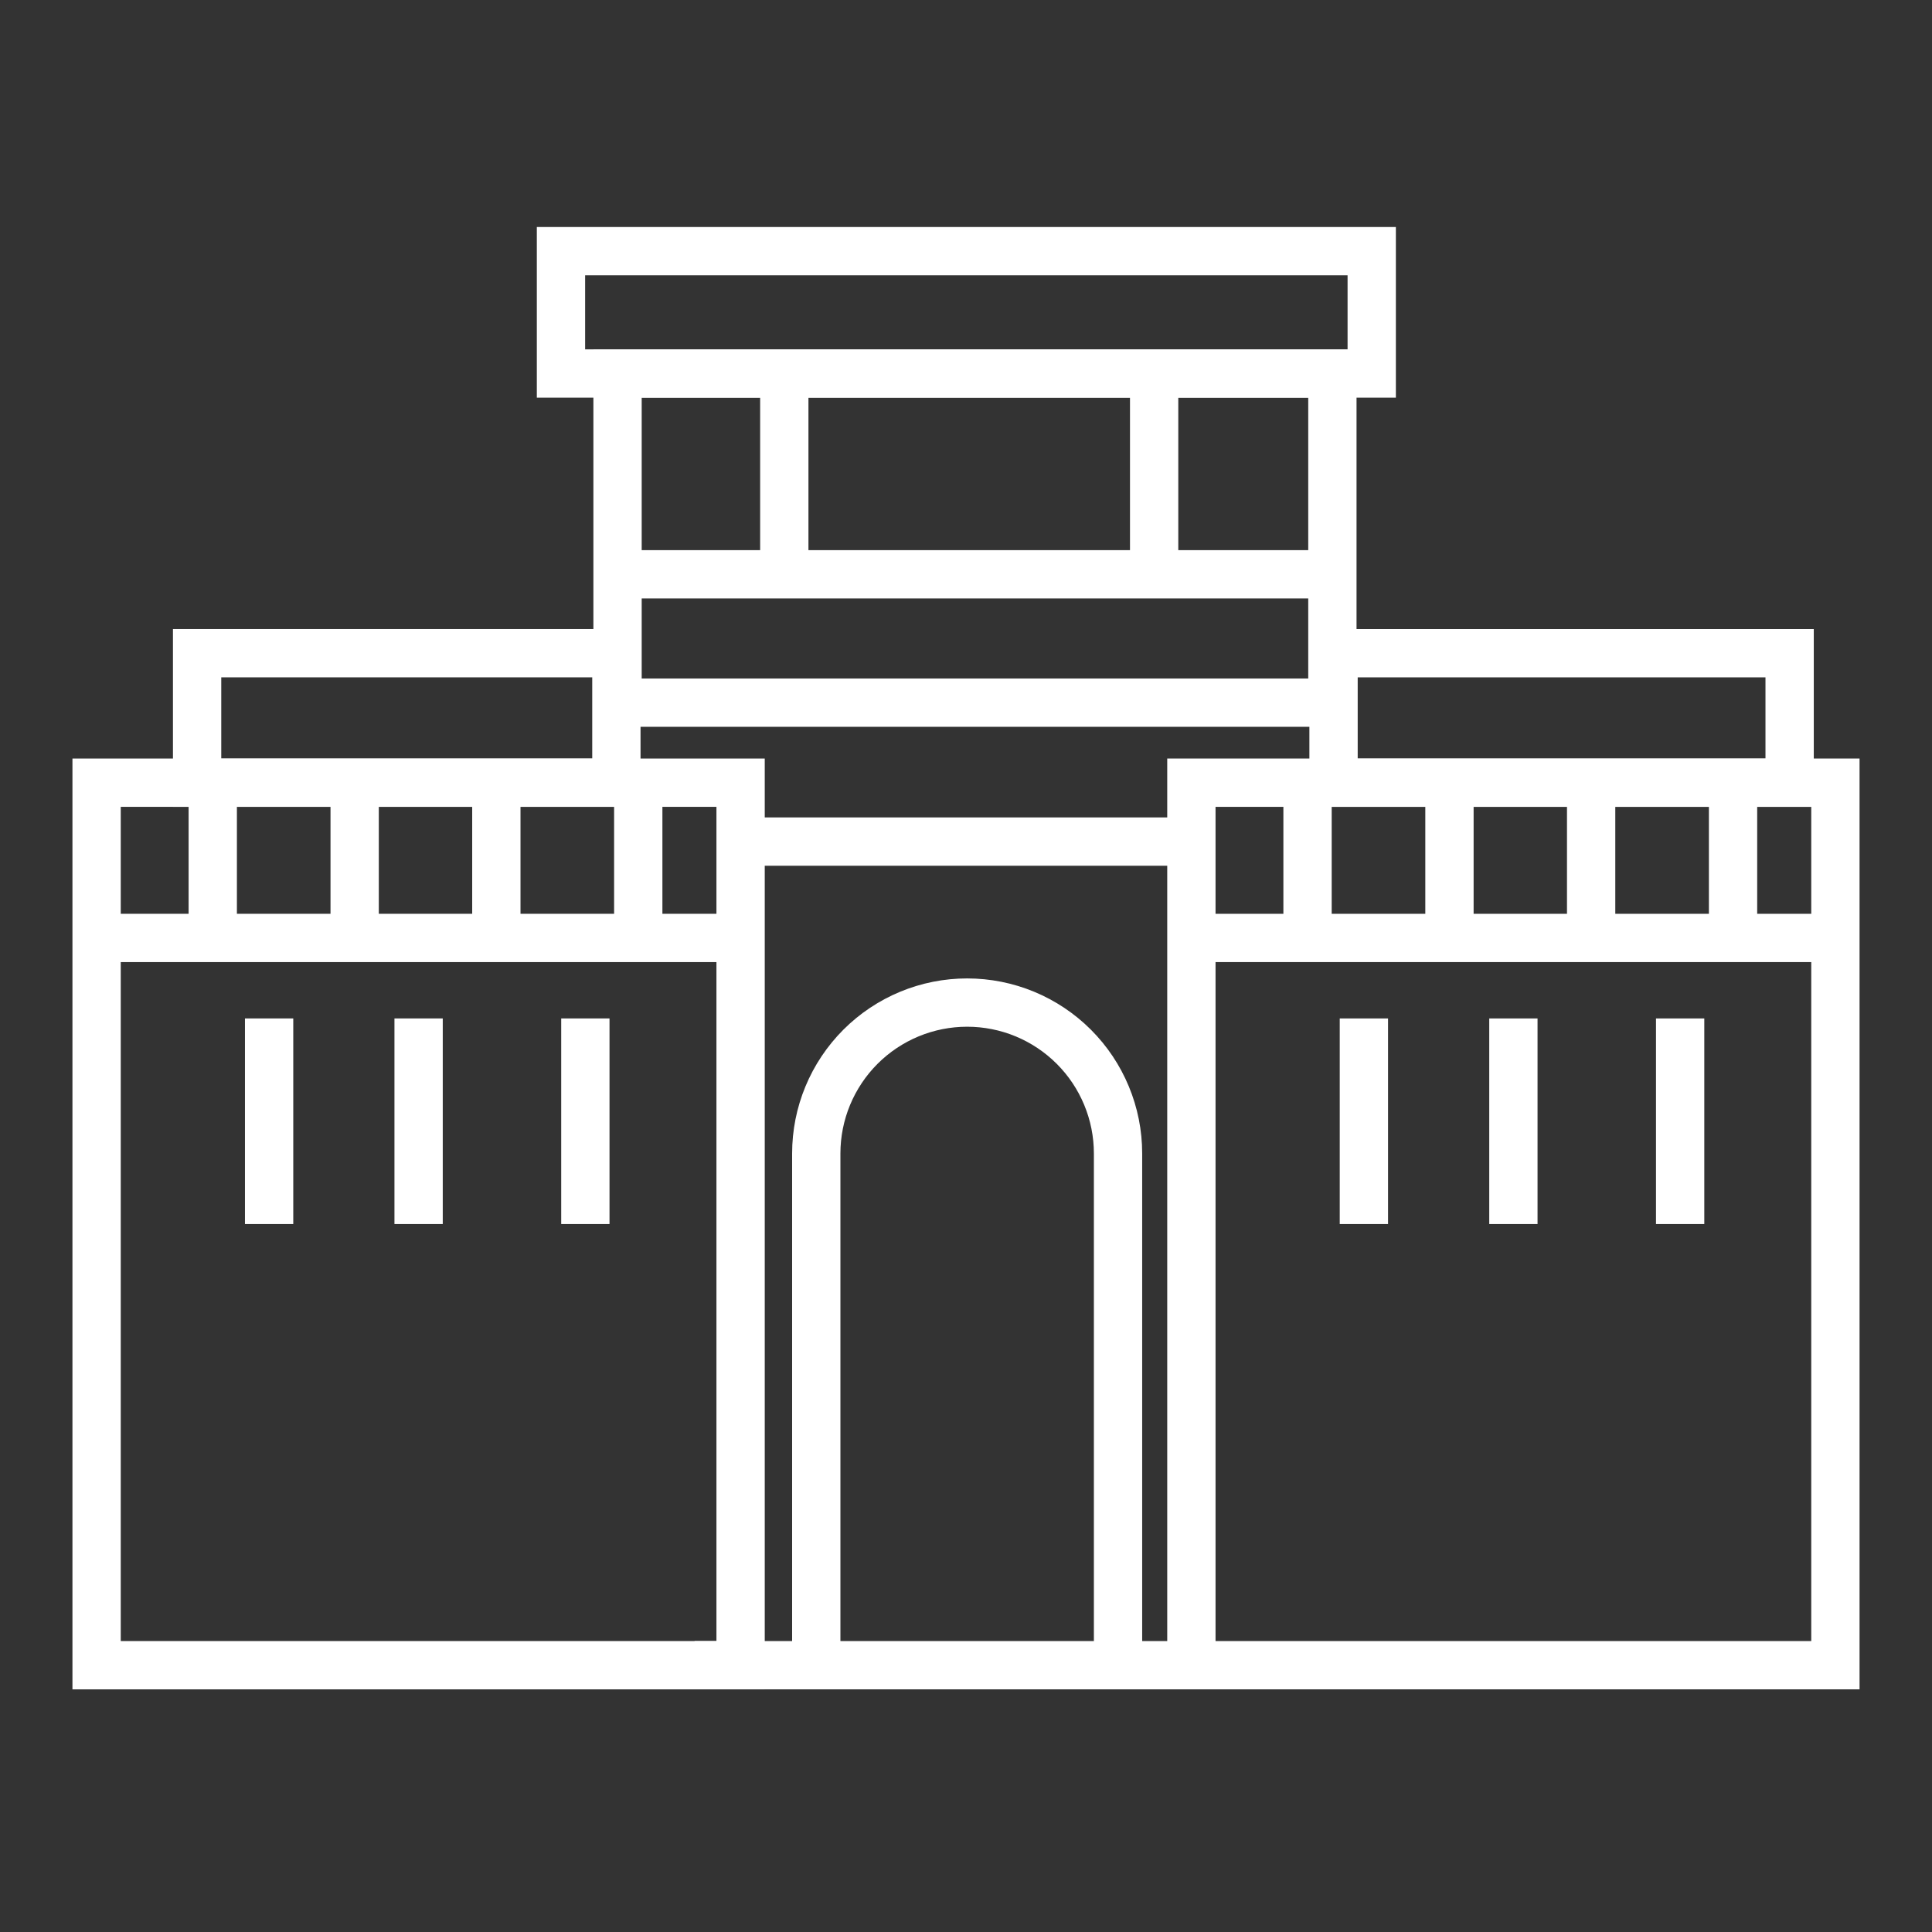 <svg width="100" height="100" viewBox="0 0 100 100" fill="none" xmlns="http://www.w3.org/2000/svg">
<rect x="0" y="0" width="100" height="100" fill="#333333" stroke="none"/>
<path d="M29.036 13H71V19.333H29.036V13Z" stroke="white" stroke-width="2.5" stroke-miterlimit="10"/>
<path d="M31.964 29.726H68.964M40.595 19.333V30.214M59.738 19.333V29.726M31.964 19.333H68.964V36.369H31.964V19.333ZM10.202 33.809H31.904V40.512H10.202V33.809Z" stroke="white" stroke-width="2.5" stroke-miterlimit="10"/>
<path d="M38.333 48.548H5M13.929 52.714V63.357M21.667 52.714V63.357M30.298 52.714V63.357M11.012 40.512V48.548M18.357 40.512V48.548M25.691 40.512V48.548M33.036 40.512V48.548M38.333 86.191H5V40.512H38.333V86.191ZM69.024 33.81H92.631V40.512H69.024V33.81Z" stroke="white" stroke-width="2.5" stroke-miterlimit="10"/>
<path d="M95 48.548H61.666M70.595 52.714V63.357M78.333 52.714V63.357M86.964 52.714V63.357M67.678 40.512V48.548M75.024 40.512V48.548M82.357 40.512V48.548M89.702 40.512V48.548M38.333 43.56H61.666M35.952 86.191H70.595M95 86.191H61.666V40.512H95V86.191ZM57.869 86.191V59.702C57.869 58.677 57.667 57.661 57.274 56.714C56.882 55.766 56.307 54.906 55.581 54.18C54.856 53.455 53.995 52.88 53.048 52.487C52.1 52.095 51.085 51.893 50.059 51.893C49.034 51.893 48.018 52.095 47.071 52.487C46.123 52.88 45.262 53.455 44.537 54.18C43.812 54.906 43.237 55.766 42.844 56.714C42.452 57.661 42.25 58.677 42.25 59.702V86.191H57.869Z" stroke="white" stroke-width="2.5" stroke-miterlimit="10"/>
</svg>
